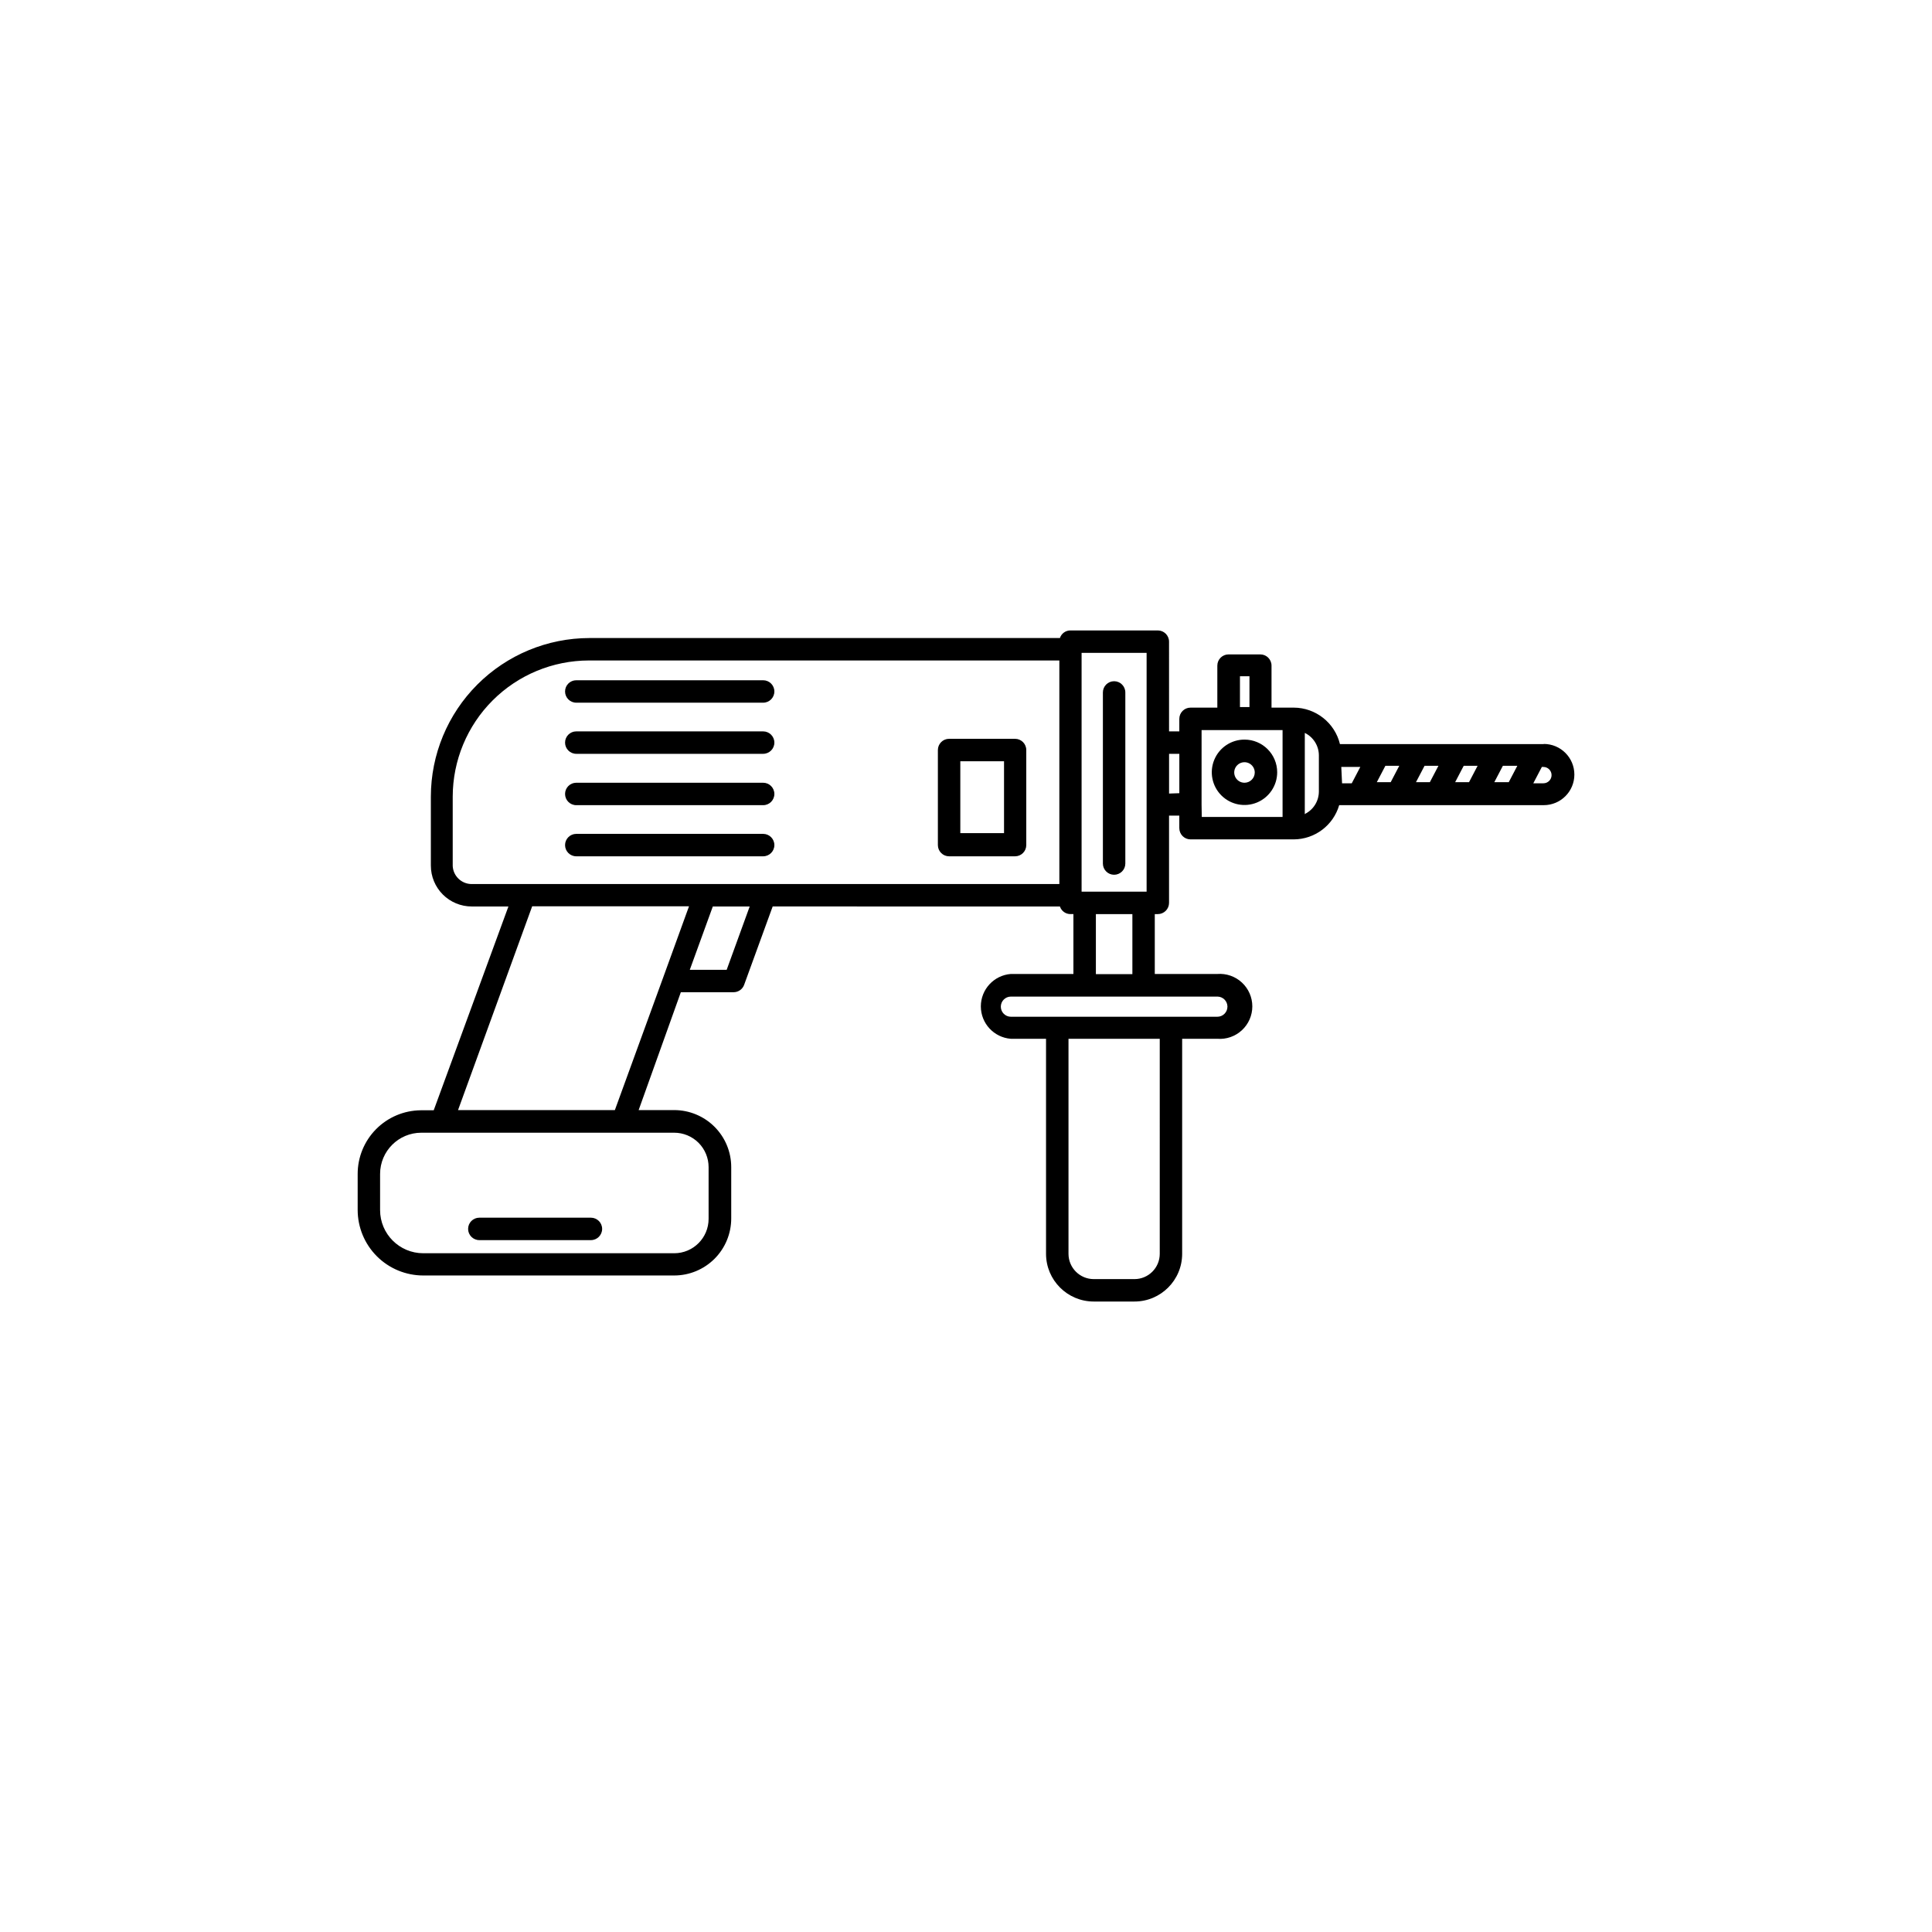 <?xml version="1.0" encoding="UTF-8"?>
<!-- The Best Svg Icon site in the world: iconSvg.co, Visit us! https://iconsvg.co -->
<svg fill="#000000" width="800px" height="800px" version="1.1" viewBox="144 144 512 512" xmlns="http://www.w3.org/2000/svg">
 <g>
  <path d="m300.6 466.7h-29.574c-1.641 0-2.973 1.332-2.973 2.973s1.332 2.973 2.973 2.973h29.574c1.641 0 2.973-1.332 2.973-2.973s-1.332-2.973-2.973-2.973z"/>
  <path d="m296.72 330.22h49.523c1.641 0 2.973-1.332 2.973-2.973 0-1.645-1.332-2.973-2.973-2.973h-49.523c-1.645 0-2.973 1.328-2.973 2.973 0 1.641 1.328 2.973 2.973 2.973z"/>
  <path d="m296.72 343.77h49.523c1.641 0 2.973-1.332 2.973-2.973s-1.332-2.973-2.973-2.973h-49.523c-1.645 0-2.973 1.332-2.973 2.973s1.328 2.973 2.973 2.973z"/>
  <path d="m296.72 357.38h49.523c1.641 0 2.973-1.328 2.973-2.973 0-1.641-1.332-2.973-2.973-2.973h-49.523c-1.645 0-2.973 1.332-2.973 2.973 0 1.645 1.328 2.973 2.973 2.973z"/>
  <path d="m296.72 370.93h49.523c1.641 0 2.973-1.332 2.973-2.973s-1.332-2.973-2.973-2.973h-49.523c-1.645 0-2.973 1.332-2.973 2.973s1.328 2.973 2.973 2.973z"/>
  <path d="m553.11 341.2h-54.008c-1.367-5.656-6.422-9.648-12.242-9.672h-5.894v-11.133c0-1.645-1.332-2.973-2.973-2.973h-8.414c-1.641 0-2.973 1.328-2.973 2.973v11.133h-7.102c-1.645 0-2.973 1.332-2.973 2.973v3.324h-2.719l-0.004-23.781c0-1.641-1.332-2.973-2.973-2.973h-23.176c-1.262 0.004-2.379 0.816-2.769 2.016h-124.69c-11.141 0.016-21.82 4.445-29.699 12.324-7.875 7.875-12.305 18.555-12.32 29.695v18.289c0 2.871 1.141 5.625 3.172 7.66 2.031 2.031 4.789 3.172 7.66 3.172h9.723l-19.797 54.008h-3.426c-4.453 0.039-8.707 1.836-11.84 4.996-3.133 3.16-4.891 7.43-4.887 11.883v9.523-0.004c0 4.609 1.828 9.031 5.09 12.293 3.258 3.258 7.68 5.09 12.289 5.09h66.504c4.008 0 7.852-1.594 10.688-4.426 2.836-2.836 4.426-6.68 4.426-10.688v-13.605c0-4.008-1.59-7.852-4.426-10.688-2.836-2.832-6.68-4.426-10.688-4.426h-9.422l11.184-31.238h14.008c1.242-0.008 2.348-0.793 2.769-1.965l7.559-20.758 76.125 0.004c0.391 1.199 1.508 2.012 2.769 2.016h0.805v15.871l-16.574-0.004c-4.488 0.344-7.957 4.09-7.957 8.59 0 4.504 3.469 8.246 7.957 8.59h9.32v56.98c0 6.984 5.664 12.648 12.648 12.648h10.781c6.984 0 12.645-5.664 12.645-12.648v-56.98h9.32c2.394 0.184 4.754-0.637 6.512-2.269 1.762-1.629 2.762-3.918 2.762-6.32 0-2.398-1-4.688-2.762-6.32-1.758-1.629-4.117-2.453-6.512-2.269h-16.574v-15.867h0.805c0.789 0 1.547-0.316 2.102-0.871 0.559-0.559 0.871-1.316 0.871-2.102v-23.125h2.719v3.324h0.004c0 0.789 0.312 1.543 0.871 2.102 0.555 0.559 1.312 0.871 2.102 0.871h27.355c5.578-0.023 10.48-3.715 12.039-9.07h54.211c4.481 0 8.113-3.629 8.113-8.109s-3.633-8.113-8.113-8.113zm-13.098 10.078 2.266-4.332h3.828l-2.266 4.332zm-10.379 0 2.266-4.332h3.68l-2.266 4.332zm-10.379 0 2.266-4.332h3.68l-2.266 4.332zm-10.379 0 2.266-4.332h3.68l-2.266 4.332zm-36.273-28.062h2.519v8.16h-2.519zm-24.738 17.582v39.5h-17.23v-63.281h17.23zm-183.89 32.598v-18.289c0.016-9.562 3.82-18.73 10.582-25.492 6.762-6.762 15.93-10.566 25.492-10.582h124.69v59.25h-155.73c-2.723 0-4.957-2.164-5.039-4.887zm67.812 79.902v13.703c0 5.039-4.082 9.121-9.117 9.121h-66.504c-6.316 0-11.438-5.121-11.438-11.438v-9.57c0-6.039 4.894-10.934 10.934-10.934h67.008c2.418 0 4.738 0.961 6.449 2.668 1.707 1.711 2.668 4.031 2.668 6.449zm-66.402-15.113 19.648-54.008h41.562l-6.801 18.742-12.848 35.266zm71.191-37.18h-9.773l6.098-16.777h9.773zm114.77 75.266c0 3.703-3 6.703-6.699 6.703h-10.781c-3.703 0-6.703-3-6.703-6.703v-56.98h24.184zm17.938-65.496v0.004c0 1.473-1.195 2.668-2.672 2.668h-54.715c-1.473 0-2.668-1.195-2.668-2.668 0-1.477 1.195-2.672 2.668-2.672h54.766c1.418 0.027 2.566 1.152 2.621 2.57zm-25.191-8.613h-9.672v-15.918h9.672zm9.723-47.863v-10.527h2.719v10.43zm8.613 2.973 0.004-19.797h21.461v23.023h-21.41zm27.355 2.57 0.004-21.613c2.258 1.105 3.699 3.383 3.727 5.894v9.676c-0.02 2.5-1.441 4.777-3.676 5.894zm9.672-12.594h5.039l-2.266 4.332h-2.57zm53.605 4.332h-2.719l2.266-4.332h0.406c1.199 0 2.168 0.969 2.168 2.168 0 1.195-0.969 2.164-2.168 2.164z"/>
  <path d="m473.8 340c-3.504 0-6.664 2.109-8.004 5.348-1.34 3.238-0.602 6.965 1.879 9.445 2.477 2.477 6.203 3.219 9.441 1.879 3.238-1.344 5.352-4.504 5.352-8.008 0-4.785-3.879-8.664-8.668-8.664zm0 11.438v-0.004c-1.098 0-2.09-0.66-2.512-1.68-0.422-1.016-0.188-2.184 0.59-2.965 0.777-0.777 1.949-1.008 2.965-0.59 1.016 0.422 1.68 1.414 1.68 2.516 0 1.504-1.219 2.719-2.723 2.719z"/>
  <path d="m439.25 375.82c0.789 0 1.543-0.312 2.102-0.871 0.559-0.559 0.871-1.312 0.871-2.102v-45.344c0-1.641-1.332-2.973-2.973-2.973s-2.973 1.332-2.973 2.973v45.344c0 0.789 0.312 1.543 0.871 2.102 0.555 0.559 1.312 0.871 2.102 0.871z"/>
  <path d="m395.52 370.93h17.48c0.789 0 1.547-0.312 2.102-0.871 0.559-0.559 0.871-1.312 0.871-2.102v-25.191c0-1.641-1.332-2.973-2.973-2.973h-17.48c-1.645 0-2.973 1.332-2.973 2.973v25.191c0 0.789 0.312 1.543 0.871 2.102 0.555 0.559 1.312 0.871 2.102 0.871zm2.973-25.191h11.586v19.043h-11.586z"/>
 </g>
</svg>